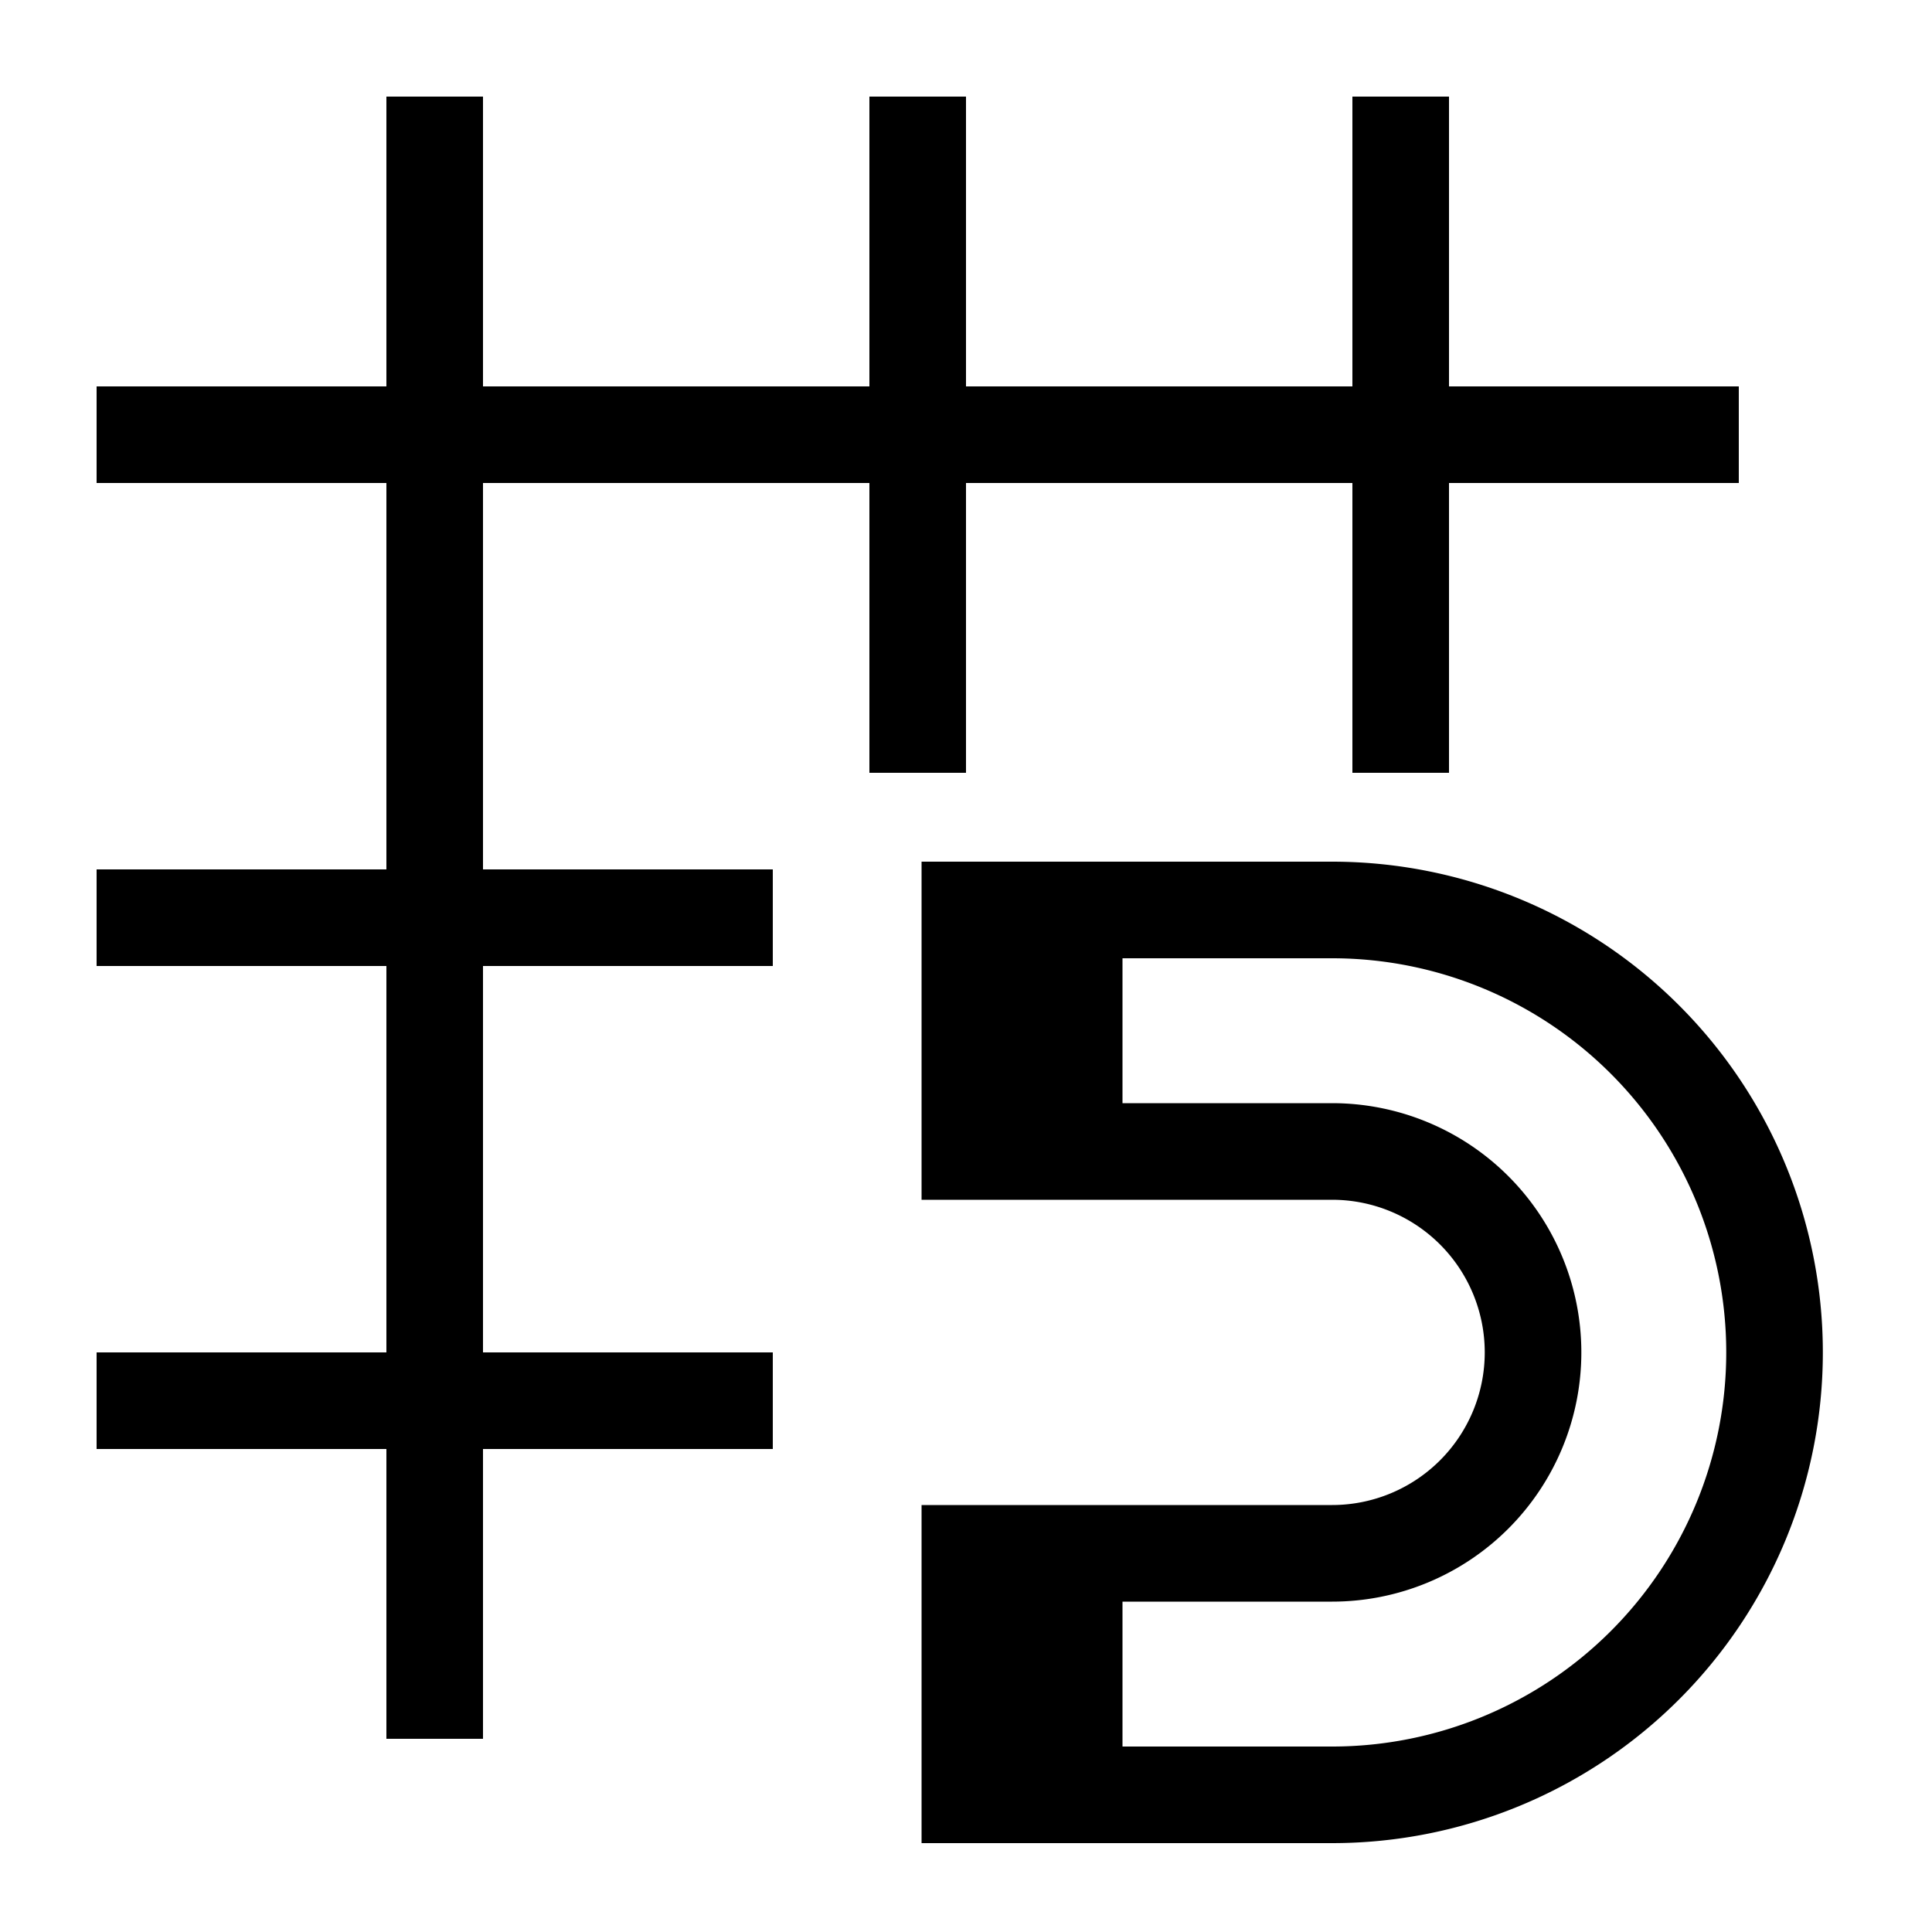 <svg id="artwork" xmlns="http://www.w3.org/2000/svg" viewBox="0 0 20 20"><title>snap_to_grid</title><path d="M13.79,8.92H9.54v3.5h4.25a1.58,1.58,0,1,1,0,3.16H9.54v3.5h4.25a5.08,5.08,0,1,0,0-10.16Zm0,9.16H11.62v-1.5h2.17a2.58,2.58,0,1,0,0-5.16H11.62V9.92h2.17a4.08,4.08,0,1,1,0,8.16Z"/><polygon points="10 8 10 5 14 5 14 8 15 8 15 5 18 5 18 4 15 4 15 1 14 1 14 4 10 4 10 1 9 1 9 4 5 4 5 1 4 1 4 4 1 4 1 5 4 5 4 9 1 9 1 10 4 10 4 14 1 14 1 15 4 15 4 18 5 18 5 15 8 15 8 14 5 14 5 10 8 10 8 9 5 9 5 5 9 5 9 8 10 8"/></svg>